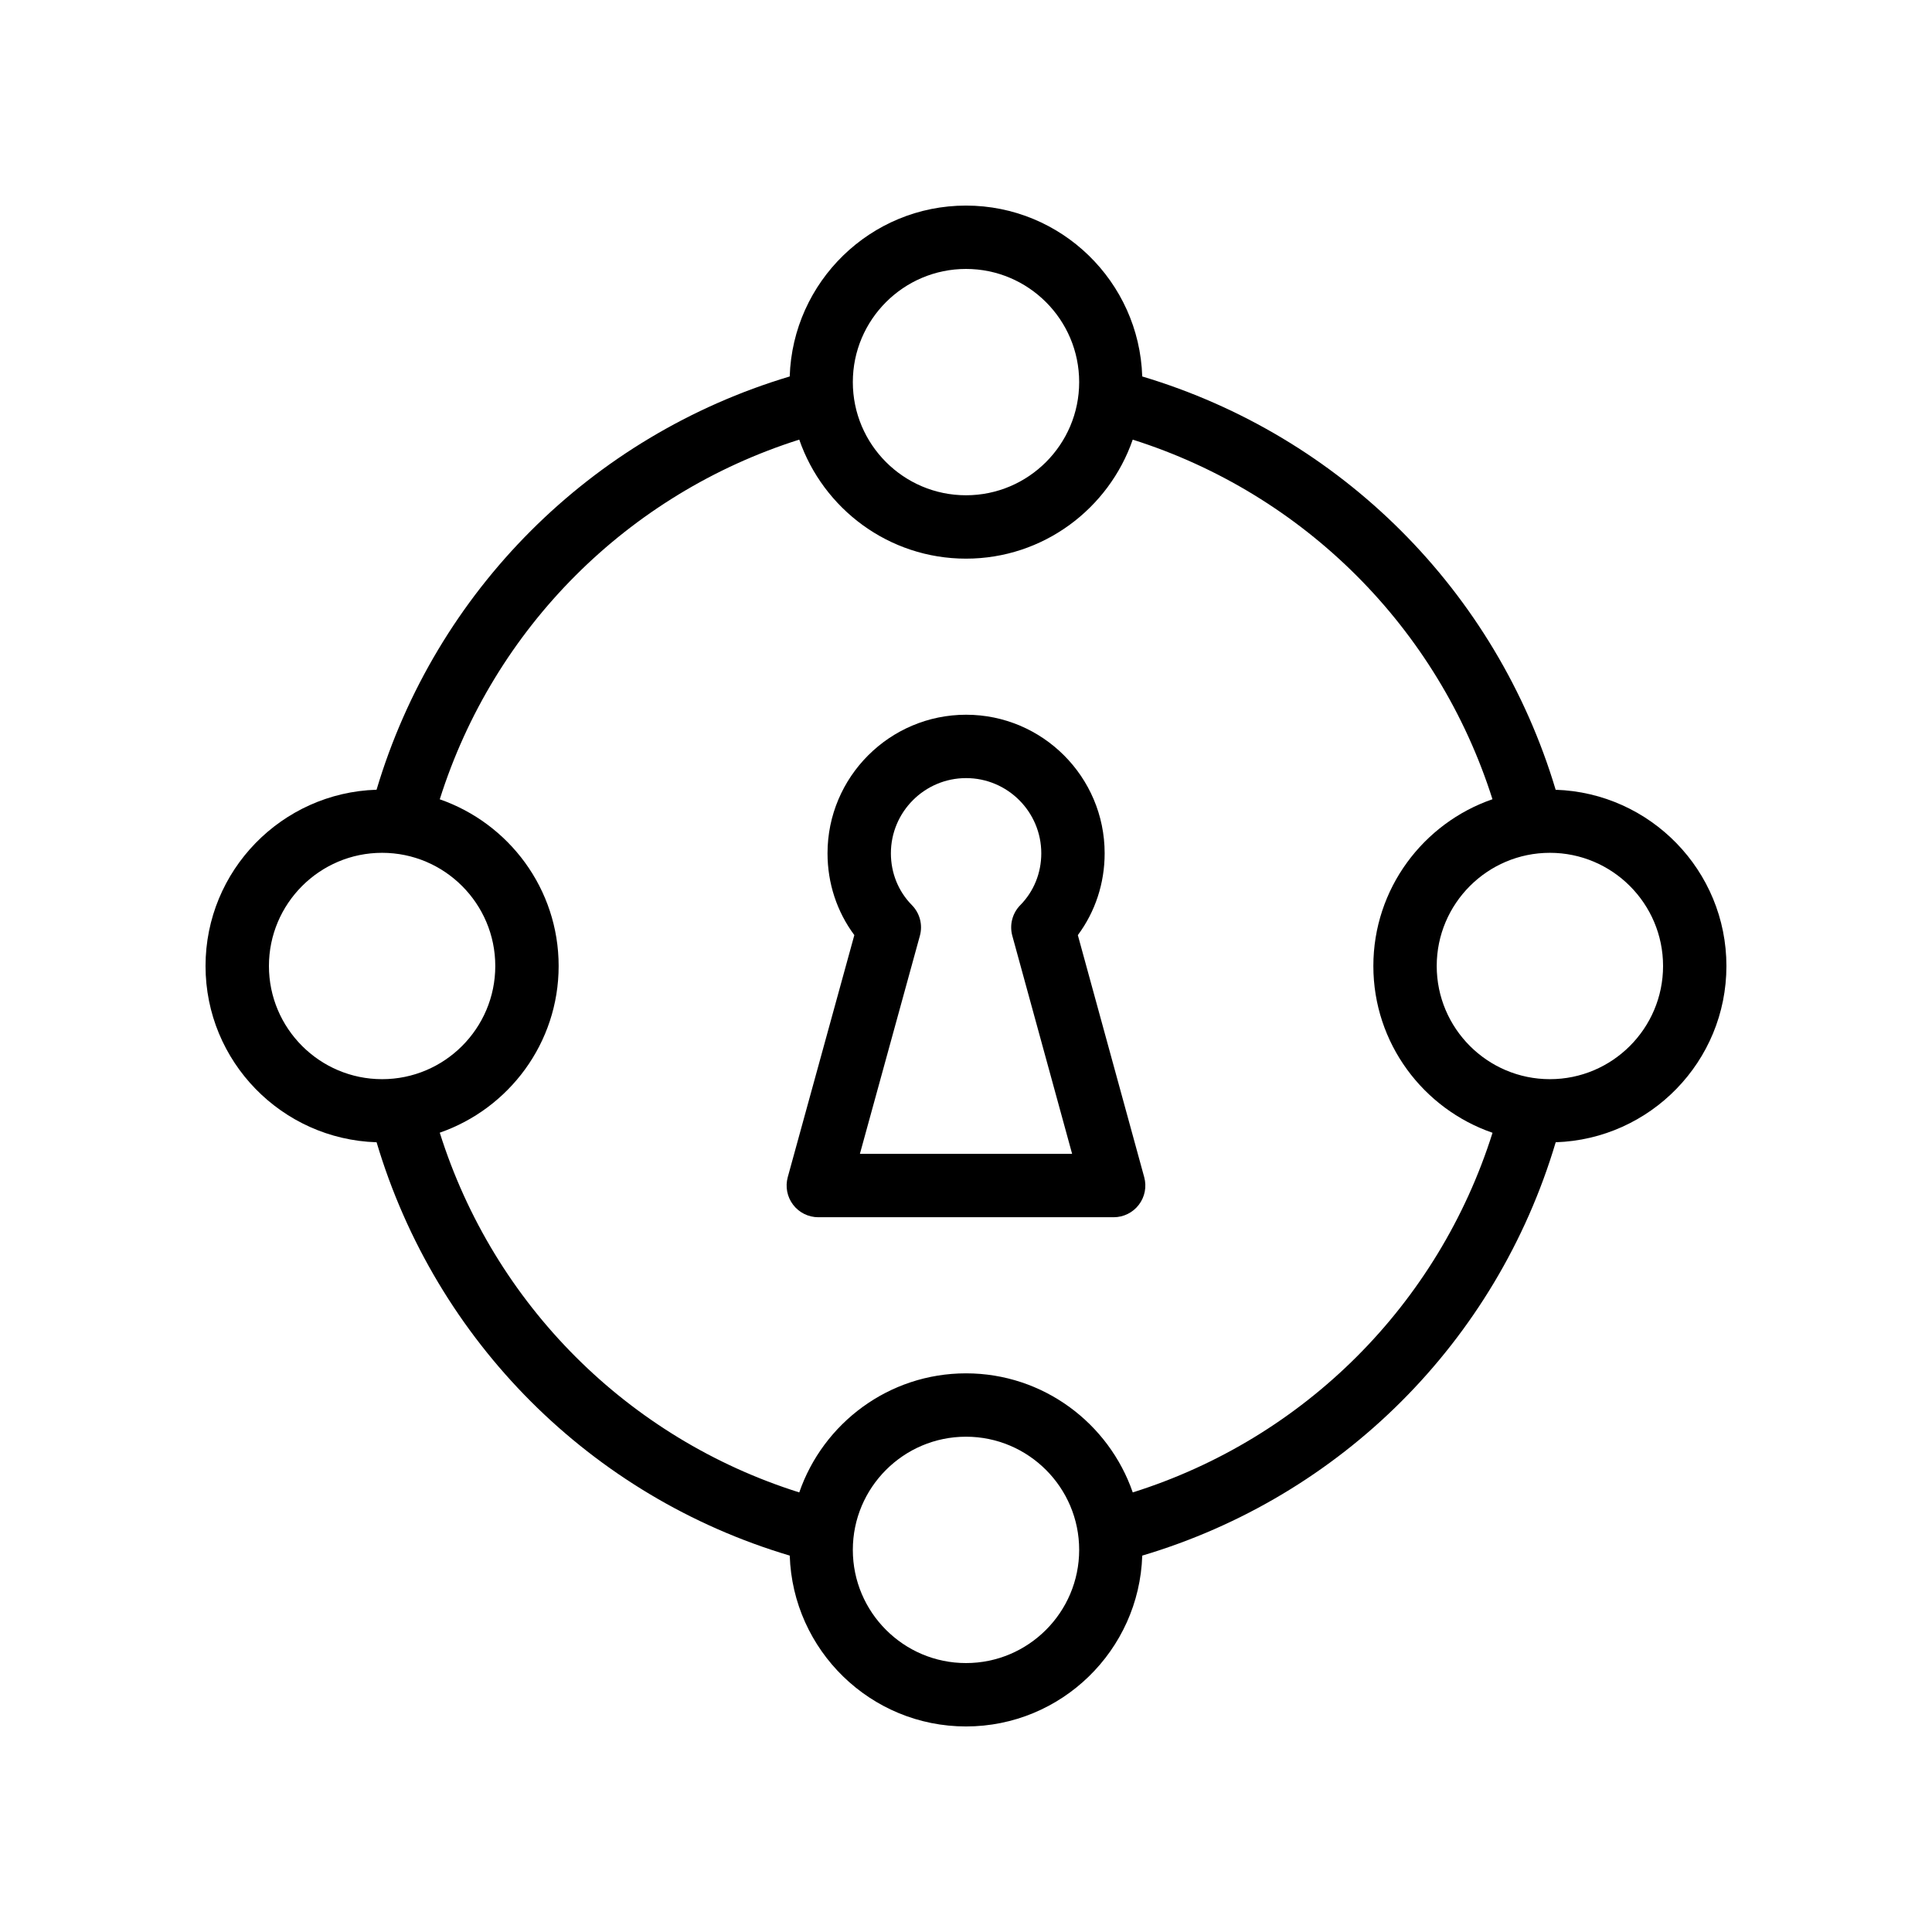 <?xml version="1.0" encoding="UTF-8"?>
<!-- Uploaded to: ICON Repo, www.svgrepo.com, Generator: ICON Repo Mixer Tools -->
<svg fill="#000000" width="800px" height="800px" version="1.1" viewBox="144 144 512 512" xmlns="http://www.w3.org/2000/svg">
 <g>
  <path d="m243.8 446.71c15.699 52.758 56.793 93.871 109.49 109.54 0.809 25.098 21.422 45.277 46.711 45.277 25.285 0 45.898-20.18 46.707-45.277 52.75-15.68 93.875-56.793 109.57-109.54 25.078-0.82 45.242-21.43 45.242-46.703 0-25.285-20.168-45.895-45.254-46.711-15.766-52.664-56.891-93.777-109.56-109.53-0.805-25.102-21.422-45.285-46.711-45.285s-45.906 20.184-46.711 45.285c-52.703 15.762-93.793 56.867-109.49 109.52-25.117 0.777-45.324 21.402-45.324 46.715 0 25.305 20.207 45.93 45.324 46.711zm156.2 138.02c-16.535 0-29.992-13.457-29.992-29.996 0-16.535 13.457-29.992 29.992-29.992s29.992 13.457 29.992 29.992c-0.004 16.539-13.457 29.996-29.992 29.996zm184.73-184.73c0 16.535-13.457 29.992-29.992 29.992-16.535-0.004-29.992-13.457-29.992-29.992 0-16.539 13.457-29.996 29.992-29.996 16.535 0 29.992 13.457 29.992 29.996zm-184.73-184.73c16.535 0 29.992 13.457 29.992 29.992-0.004 16.535-13.457 29.988-29.992 29.988s-29.992-13.457-29.992-29.992c0-16.535 13.457-29.988 29.992-29.988zm-44.188 45.234c6.344 18.324 23.73 31.543 44.188 31.543 20.453 0 37.84-13.215 44.184-31.539 45.406 14.383 80.934 49.898 95.336 95.297-18.34 6.332-31.566 23.727-31.566 44.195s13.234 37.867 31.582 44.199c-14.336 45.473-49.867 80.996-95.344 95.305-6.34-18.332-23.734-31.555-44.191-31.555-20.461 0-37.852 13.223-44.188 31.555-45.438-14.305-80.945-49.84-95.27-95.332 18.305-6.356 31.504-23.73 31.504-44.172 0-20.445-13.199-37.82-31.504-44.176 14.324-45.402 49.832-80.93 95.27-95.32zm-110.55 109.5c16.535 0 29.992 13.457 29.992 29.996 0 16.535-13.457 29.992-29.992 29.992-16.539-0.004-29.992-13.457-29.992-29.992 0-16.539 13.453-29.996 29.992-29.996z"/>
  <path d="m360.86 466.58h78.27c2.621 0 5.09-1.223 6.676-3.305 1.59-2.082 2.117-4.789 1.422-7.312l-17.59-64.145c4.613-6.207 7.106-13.746 7.106-21.684 0-20.25-16.473-36.723-36.719-36.723-20.25 0-36.723 16.473-36.723 36.723 0 7.938 2.492 15.477 7.106 21.68l-17.645 64.145c-0.691 2.527-0.168 5.231 1.418 7.312 1.59 2.086 4.059 3.309 6.68 3.309zm26.918-74.594c0.797-2.891-0.012-5.988-2.121-8.125-3.586-3.633-5.562-8.508-5.562-13.727 0-10.988 8.941-19.93 19.93-19.93 10.988 0 19.926 8.941 19.926 19.93 0 5.219-1.977 10.094-5.559 13.73-2.102 2.133-2.91 5.227-2.121 8.117l15.852 57.805h-56.242z"/>
 </g>
</svg>